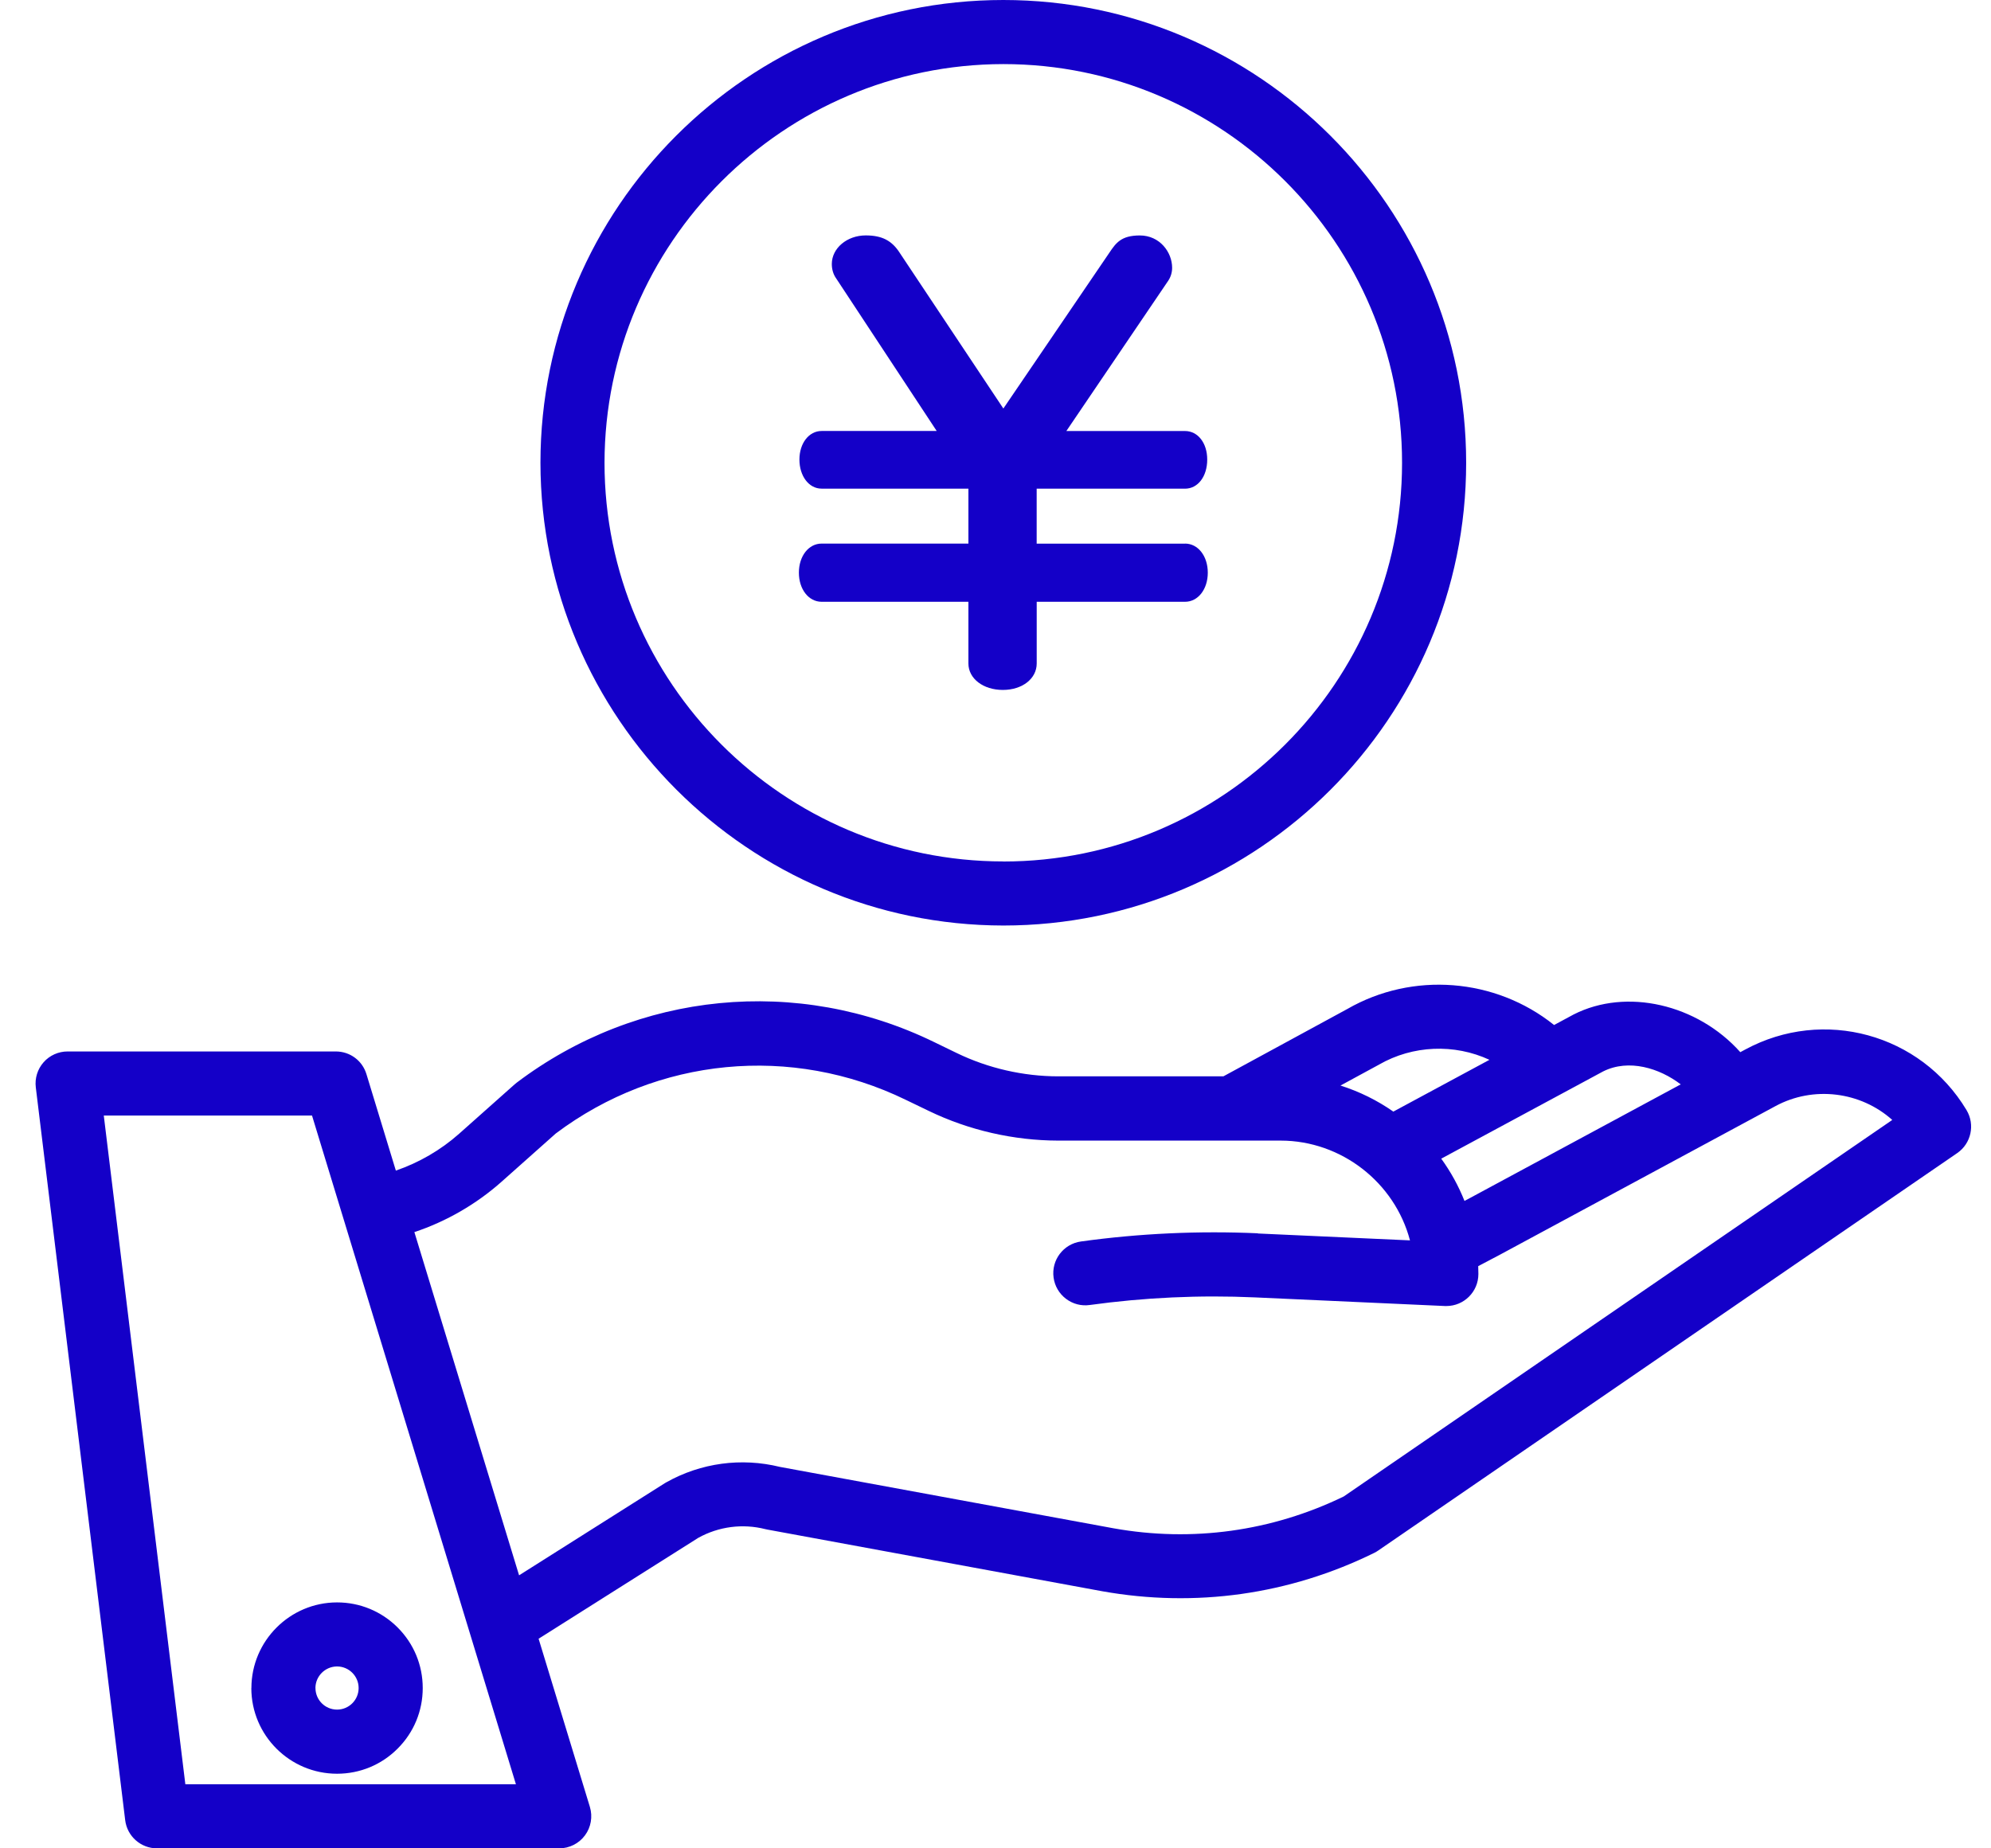 <svg width="56" height="52" viewBox="0 0 56 52" fill="none" xmlns="http://www.w3.org/2000/svg">
<path d="M55.312 31.231C54.023 29.084 51.288 28.335 49.085 29.528L48.949 29.601C47.74 28.247 45.744 27.788 44.264 28.539L43.711 28.837C42.059 27.512 39.73 27.329 37.894 28.387L34.41 30.281H29.764C28.784 30.28 27.798 30.055 26.915 29.628L26.27 29.315C22.432 27.447 17.933 27.887 14.53 30.461C14.509 30.477 14.489 30.493 14.472 30.509L12.912 31.897C12.398 32.354 11.785 32.709 11.134 32.933L10.307 30.22C10.191 29.837 9.844 29.581 9.444 29.581H1.899C1.643 29.581 1.396 29.692 1.226 29.885C1.056 30.078 0.975 30.335 1.007 30.592L3.521 51.207C3.576 51.66 3.96 52 4.416 52H15.729C16.014 52 16.285 51.864 16.453 51.635C16.623 51.407 16.674 51.108 16.592 50.836L15.149 46.103L19.641 43.264C20.217 42.945 20.888 42.858 21.528 43.02C21.546 43.024 21.564 43.028 21.584 43.032L31.002 44.767C33.622 45.235 36.269 44.862 38.656 43.686C38.698 43.665 38.734 43.643 38.764 43.622L55.05 32.44C55.443 32.17 55.557 31.639 55.312 31.232V31.231ZM41.353 33.7L41.191 33.786C41.023 33.363 40.803 32.964 40.537 32.597L45.09 30.143C45.814 29.78 46.68 30.053 47.273 30.507L41.353 33.7ZM35.38 34.697C33.724 34.623 32.049 34.699 30.403 34.927C29.91 34.996 29.565 35.451 29.634 35.944C29.667 36.183 29.791 36.394 29.982 36.539C30.174 36.685 30.411 36.748 30.65 36.714C32.187 36.502 33.751 36.43 35.298 36.5L40.647 36.743H40.681C41.178 36.743 41.582 36.34 41.582 35.842C41.582 35.772 41.581 35.7 41.577 35.621L42.199 35.293L49.939 31.118C51.002 30.543 52.33 30.707 53.223 31.508L37.794 42.101C35.771 43.082 33.532 43.392 31.32 42.996L21.938 41.269C20.852 41.002 19.716 41.155 18.742 41.702C18.727 41.71 18.713 41.719 18.699 41.727L14.6 44.319L11.655 34.663C12.553 34.365 13.398 33.876 14.105 33.248L15.632 31.889C18.49 29.741 22.263 29.377 25.479 30.943L26.126 31.255C27.251 31.798 28.509 32.086 29.76 32.089H36.024C37.724 32.091 39.228 33.263 39.658 34.896L35.378 34.702L35.38 34.697ZM38.762 29.966C38.762 29.966 38.763 29.966 38.764 29.965C38.764 29.965 38.766 29.965 38.768 29.963C38.773 29.959 38.78 29.956 38.787 29.951C39.736 29.405 40.906 29.358 41.893 29.816L39.19 31.273C38.732 30.954 38.233 30.708 37.703 30.54L38.762 29.965V29.966ZM14.511 50.197H5.213L2.919 31.384H8.776L14.511 50.197Z" fill="#1400C8"/>
<path d="M7.069 47.491C7.069 48.82 8.15 49.901 9.48 49.901C10.124 49.901 10.73 49.65 11.184 49.194C11.64 48.739 11.89 48.134 11.89 47.49C11.89 46.846 11.639 46.241 11.184 45.786C10.729 45.332 10.124 45.081 9.48 45.081C8.153 45.082 7.072 46.164 7.071 47.491H7.069ZM8.872 47.491C8.872 47.161 9.14 46.889 9.47 46.883C9.473 46.883 9.478 46.883 9.48 46.883C9.815 46.883 10.087 47.155 10.087 47.49C10.087 47.825 9.815 48.097 9.48 48.097C9.145 48.097 8.873 47.825 8.873 47.49L8.872 47.491Z" fill="#1400C8"/>
<path d="M28.22 26.038C35.399 26.038 41.238 20.197 41.238 13.02C41.238 5.842 35.399 0 28.22 0C21.041 0 15.201 5.841 15.201 13.02C15.209 20.191 21.049 26.03 28.22 26.038ZM28.22 24.235C22.035 24.235 17.003 19.204 17.003 13.02C17.01 6.842 22.042 1.81 28.22 1.803C34.404 1.803 39.435 6.836 39.435 13.02C39.435 19.204 34.404 24.237 28.219 24.237L28.22 24.235Z" fill="#1400C8"/>
<path d="M33.331 15.294H29.158V13.748H33.331C33.693 13.748 33.955 13.404 33.955 12.93C33.955 12.456 33.687 12.126 33.331 12.126H29.993L32.859 7.897C32.93 7.79 32.968 7.665 32.968 7.533C32.968 7.096 32.621 6.624 32.06 6.624C31.532 6.624 31.386 6.838 31.203 7.109L28.221 11.493L25.314 7.125C25.089 6.768 24.808 6.623 24.349 6.623C23.824 6.623 23.396 6.983 23.396 7.427C23.396 7.583 23.439 7.721 23.52 7.835L26.346 12.125H23.109C22.753 12.125 22.485 12.47 22.485 12.929C22.485 13.388 22.747 13.747 23.109 13.747H27.238V15.293H23.109C22.744 15.293 22.47 15.645 22.47 16.111C22.47 16.578 22.744 16.93 23.109 16.93H27.238V18.666C27.238 19.091 27.654 19.41 28.206 19.41C28.758 19.41 29.159 19.091 29.159 18.666V16.93H33.332C33.697 16.93 33.971 16.578 33.971 16.111C33.971 15.645 33.697 15.293 33.332 15.293L33.331 15.294Z" fill="#1400C8"/>
</svg>
